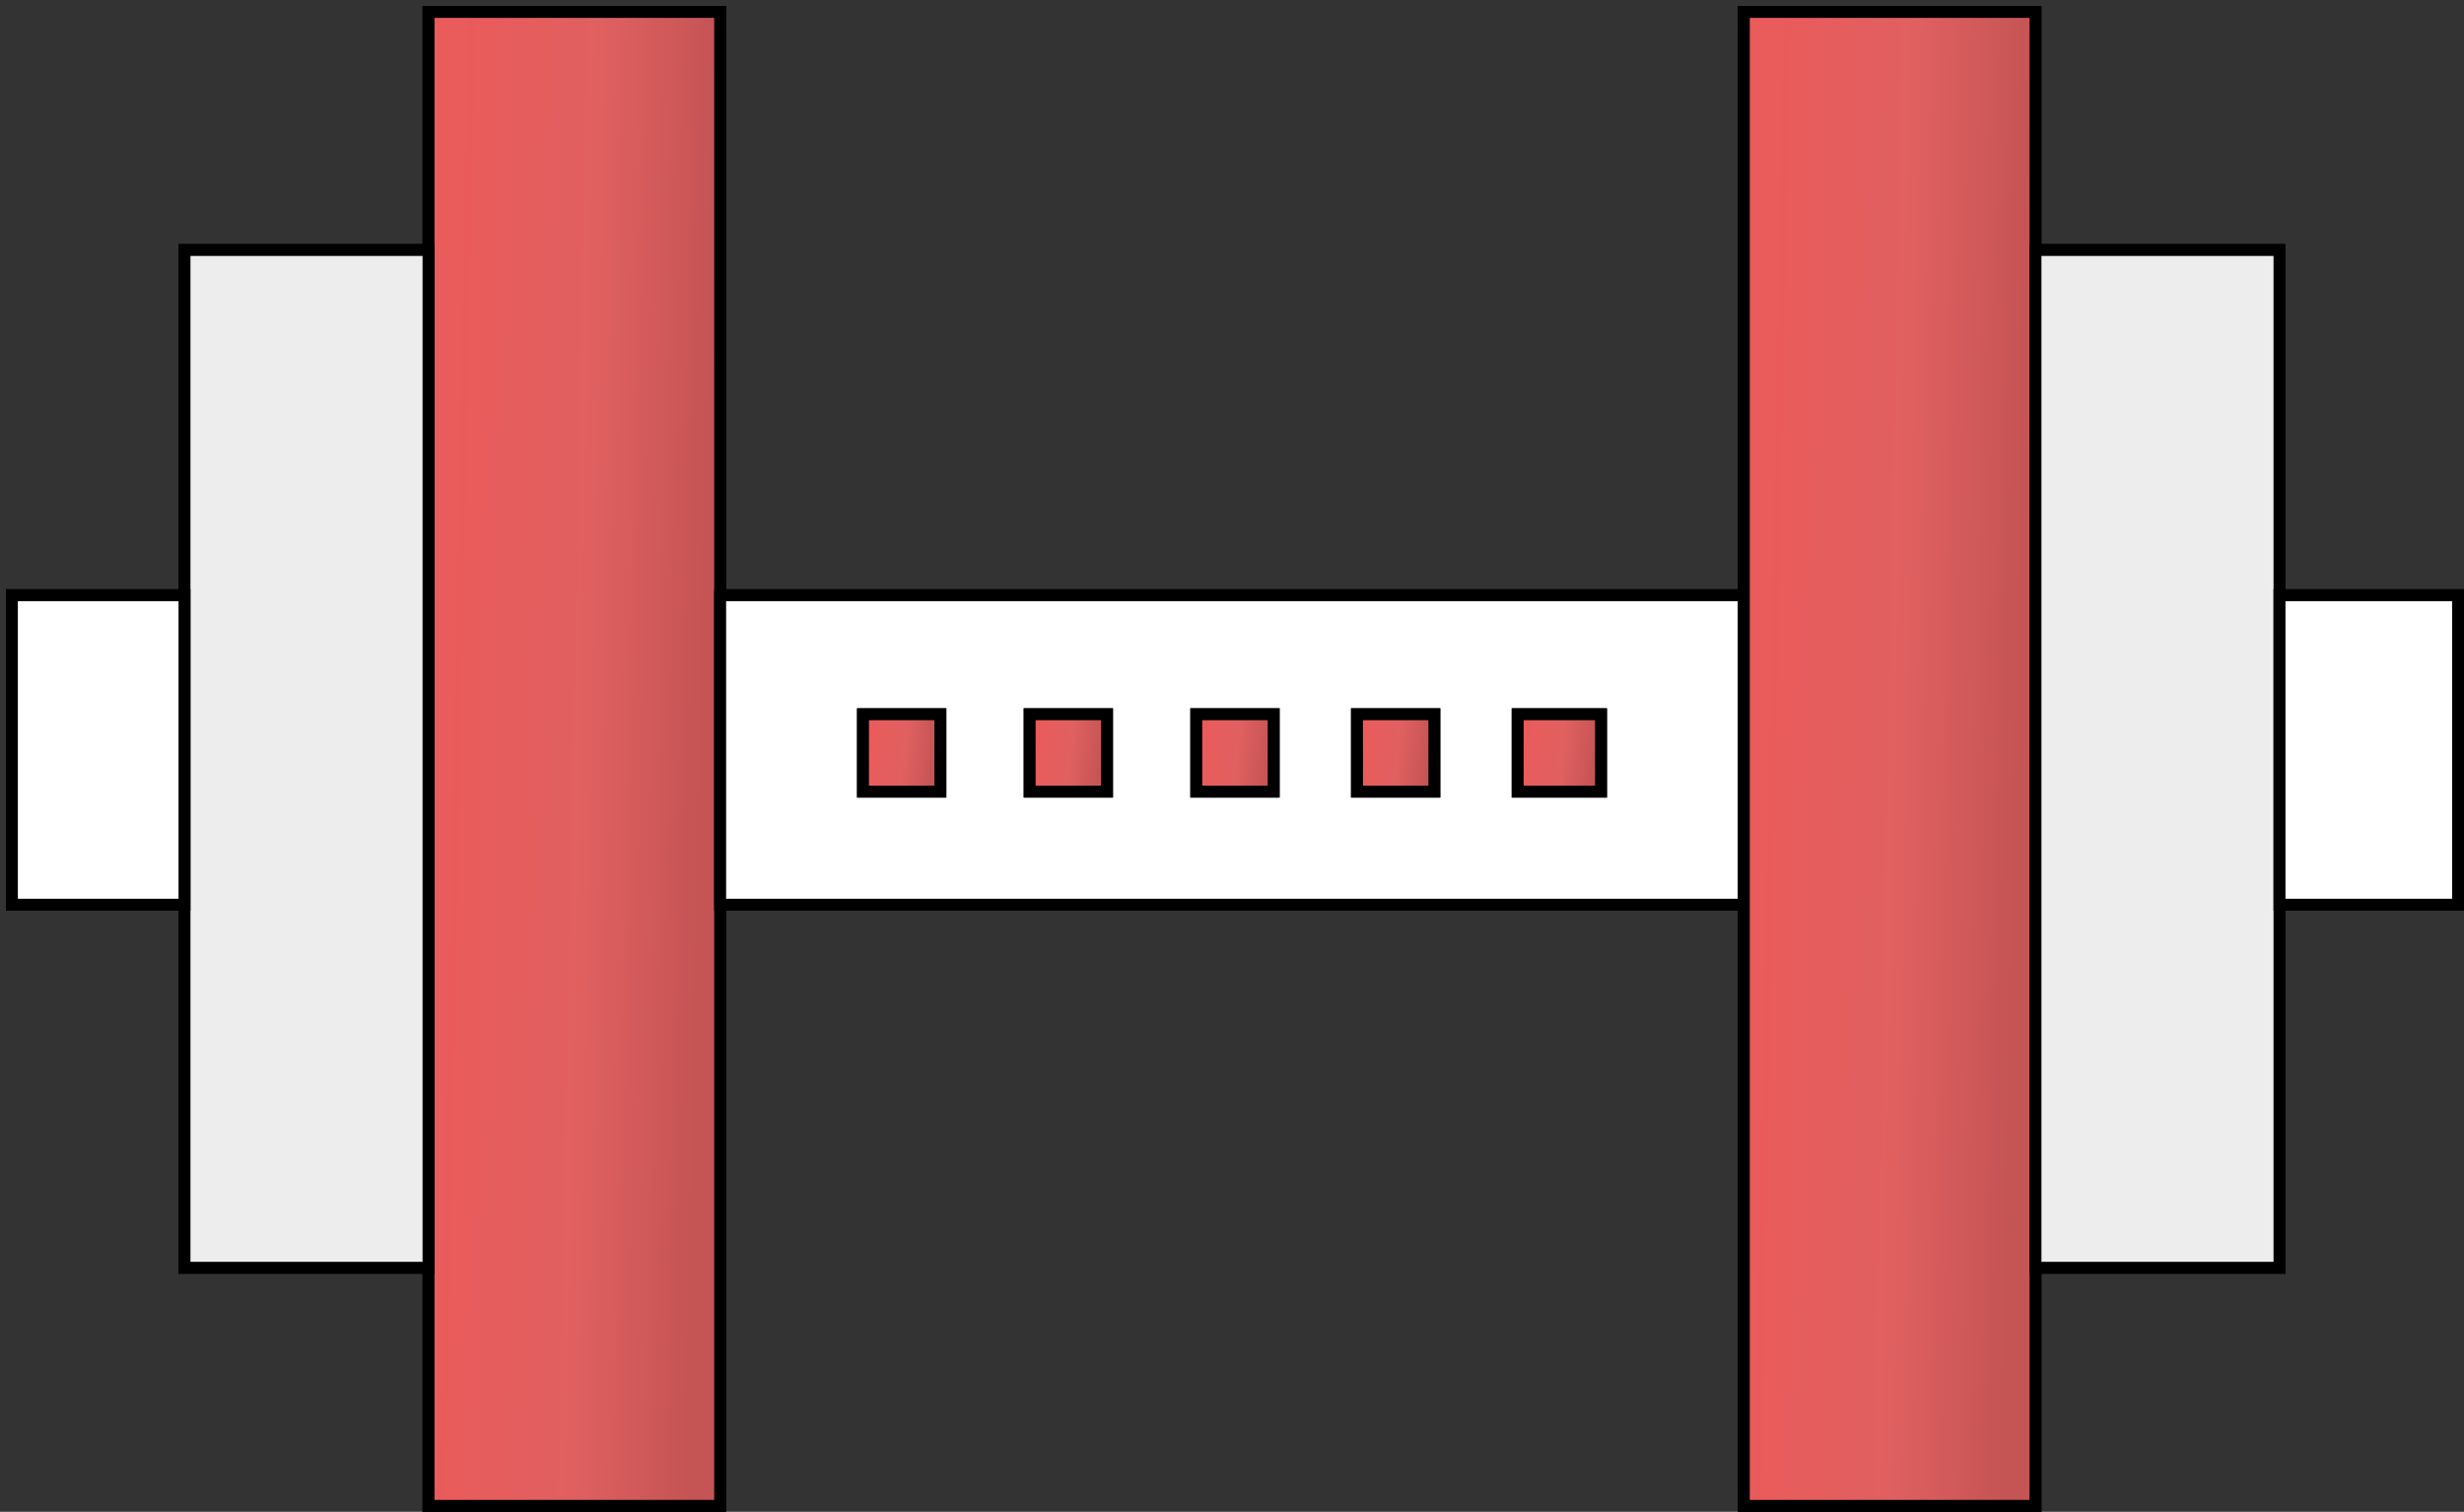 <?xml version="1.0" encoding="UTF-8"?> <svg xmlns="http://www.w3.org/2000/svg" width="207" height="127" viewBox="0 0 207 127" fill="none"><rect x="0" y="0" width="207" height="127" fill="#333333" stroke="none"/> <path d="M36 106.5V126.5H60.5V76M36 106.5H15.5V76M36 106.5V21M36 21V1H60.5V50M36 21H15.5V50M15.5 50H1V76H15.5M15.5 50V76M171 21V1H146.5V50M171 21H191.5V50M171 21V106.5M171 106.5V126.5H146.5V76M171 106.5H191.5V76M191.5 50H206.5V76H191.5M191.5 50V76M60.5 50H146.5M60.5 50V76M146.5 50V76M146.5 76H60.5M72.5 60H79V66.5H72.5V60ZM86.5 60H93V66.5H86.5V60ZM100.5 60H107V66.5H100.5V60ZM114 60H120.5V66.5H114V60ZM127.5 60H134.5V66.5H127.5V60Z" stroke="black"></path> <path d="M60.5 1H36V21V106.5V126.5H60.5V76V50V1Z" fill="url(#paint0_linear)" stroke="black"></path> <path d="M15.5 106.5H36V21H15.5V50V76V106.5Z" fill="#EDEDED" stroke="black"></path> <path d="M15.5 50H1V76H15.5V50Z" fill="white" stroke="black"></path> <path d="M146.5 50H60.5V76H146.5V50ZM79 60H72.5V66.5H79V60ZM93 60H86.5V66.5H93V60ZM107 60H100.5V66.5H107V60ZM120.5 60H114V66.5H120.5V60ZM134.5 60H127.5V66.5H134.5V60Z" fill="white" stroke="black"></path> <path d="M72.5 60H79V66.5H72.5V60Z" fill="url(#paint1_linear)" stroke="black"></path> <path d="M86.5 60H93V66.5H86.5V60Z" fill="url(#paint2_linear)" stroke="black"></path> <path d="M100.5 60H107V66.5H100.5V60Z" fill="url(#paint3_linear)" stroke="black"></path> <path d="M114 60H120.5V66.5H114V60Z" fill="url(#paint4_linear)" stroke="black"></path> <path d="M127.5 60H134.5V66.5H127.5V60Z" fill="url(#paint5_linear)" stroke="black"></path> <path d="M146.5 126.5H171V106.5V21V1H146.5V50V76V126.5Z" fill="url(#paint6_linear)" stroke="black"></path> <path d="M191.5 21H171V106.5H191.5V76V50V21Z" fill="#EDEDED" stroke="black"></path> <path d="M206.5 50H191.5V76H206.5V50Z" fill="white" stroke="black"></path> <defs> <linearGradient id="paint0_linear" x1="38.314" y1="24.021" x2="59.829" y2="24.45" gradientUnits="userSpaceOnUse"> <stop stop-color="#EA5B5B"></stop> <stop offset="0.547" stop-color="#E06060"></stop> <stop offset="1" stop-color="#C55454"></stop> </linearGradient> <linearGradient id="paint1_linear" x1="73.114" y1="61.192" x2="78.765" y2="61.77" gradientUnits="userSpaceOnUse"> <stop stop-color="#EA5B5B"></stop> <stop offset="0.547" stop-color="#E06060"></stop> <stop offset="1" stop-color="#C55454"></stop> </linearGradient> <linearGradient id="paint2_linear" x1="87.114" y1="61.192" x2="92.765" y2="61.77" gradientUnits="userSpaceOnUse"> <stop stop-color="#EA5B5B"></stop> <stop offset="0.547" stop-color="#E06060"></stop> <stop offset="1" stop-color="#C55454"></stop> </linearGradient> <linearGradient id="paint3_linear" x1="101.114" y1="61.192" x2="106.765" y2="61.77" gradientUnits="userSpaceOnUse"> <stop stop-color="#EA5B5B"></stop> <stop offset="0.547" stop-color="#E06060"></stop> <stop offset="1" stop-color="#C55454"></stop> </linearGradient> <linearGradient id="paint4_linear" x1="114.614" y1="61.192" x2="120.265" y2="61.77" gradientUnits="userSpaceOnUse"> <stop stop-color="#EA5B5B"></stop> <stop offset="0.547" stop-color="#E06060"></stop> <stop offset="1" stop-color="#C55454"></stop> </linearGradient> <linearGradient id="paint5_linear" x1="128.161" y1="61.192" x2="134.237" y2="61.861" gradientUnits="userSpaceOnUse"> <stop stop-color="#EA5B5B"></stop> <stop offset="0.547" stop-color="#E06060"></stop> <stop offset="1" stop-color="#C55454"></stop> </linearGradient> <linearGradient id="paint6_linear" x1="148.814" y1="24.021" x2="170.329" y2="24.45" gradientUnits="userSpaceOnUse"> <stop stop-color="#EA5B5B"></stop> <stop offset="0.547" stop-color="#E06060"></stop> <stop offset="1" stop-color="#C55454"></stop> </linearGradient> </defs> </svg> 